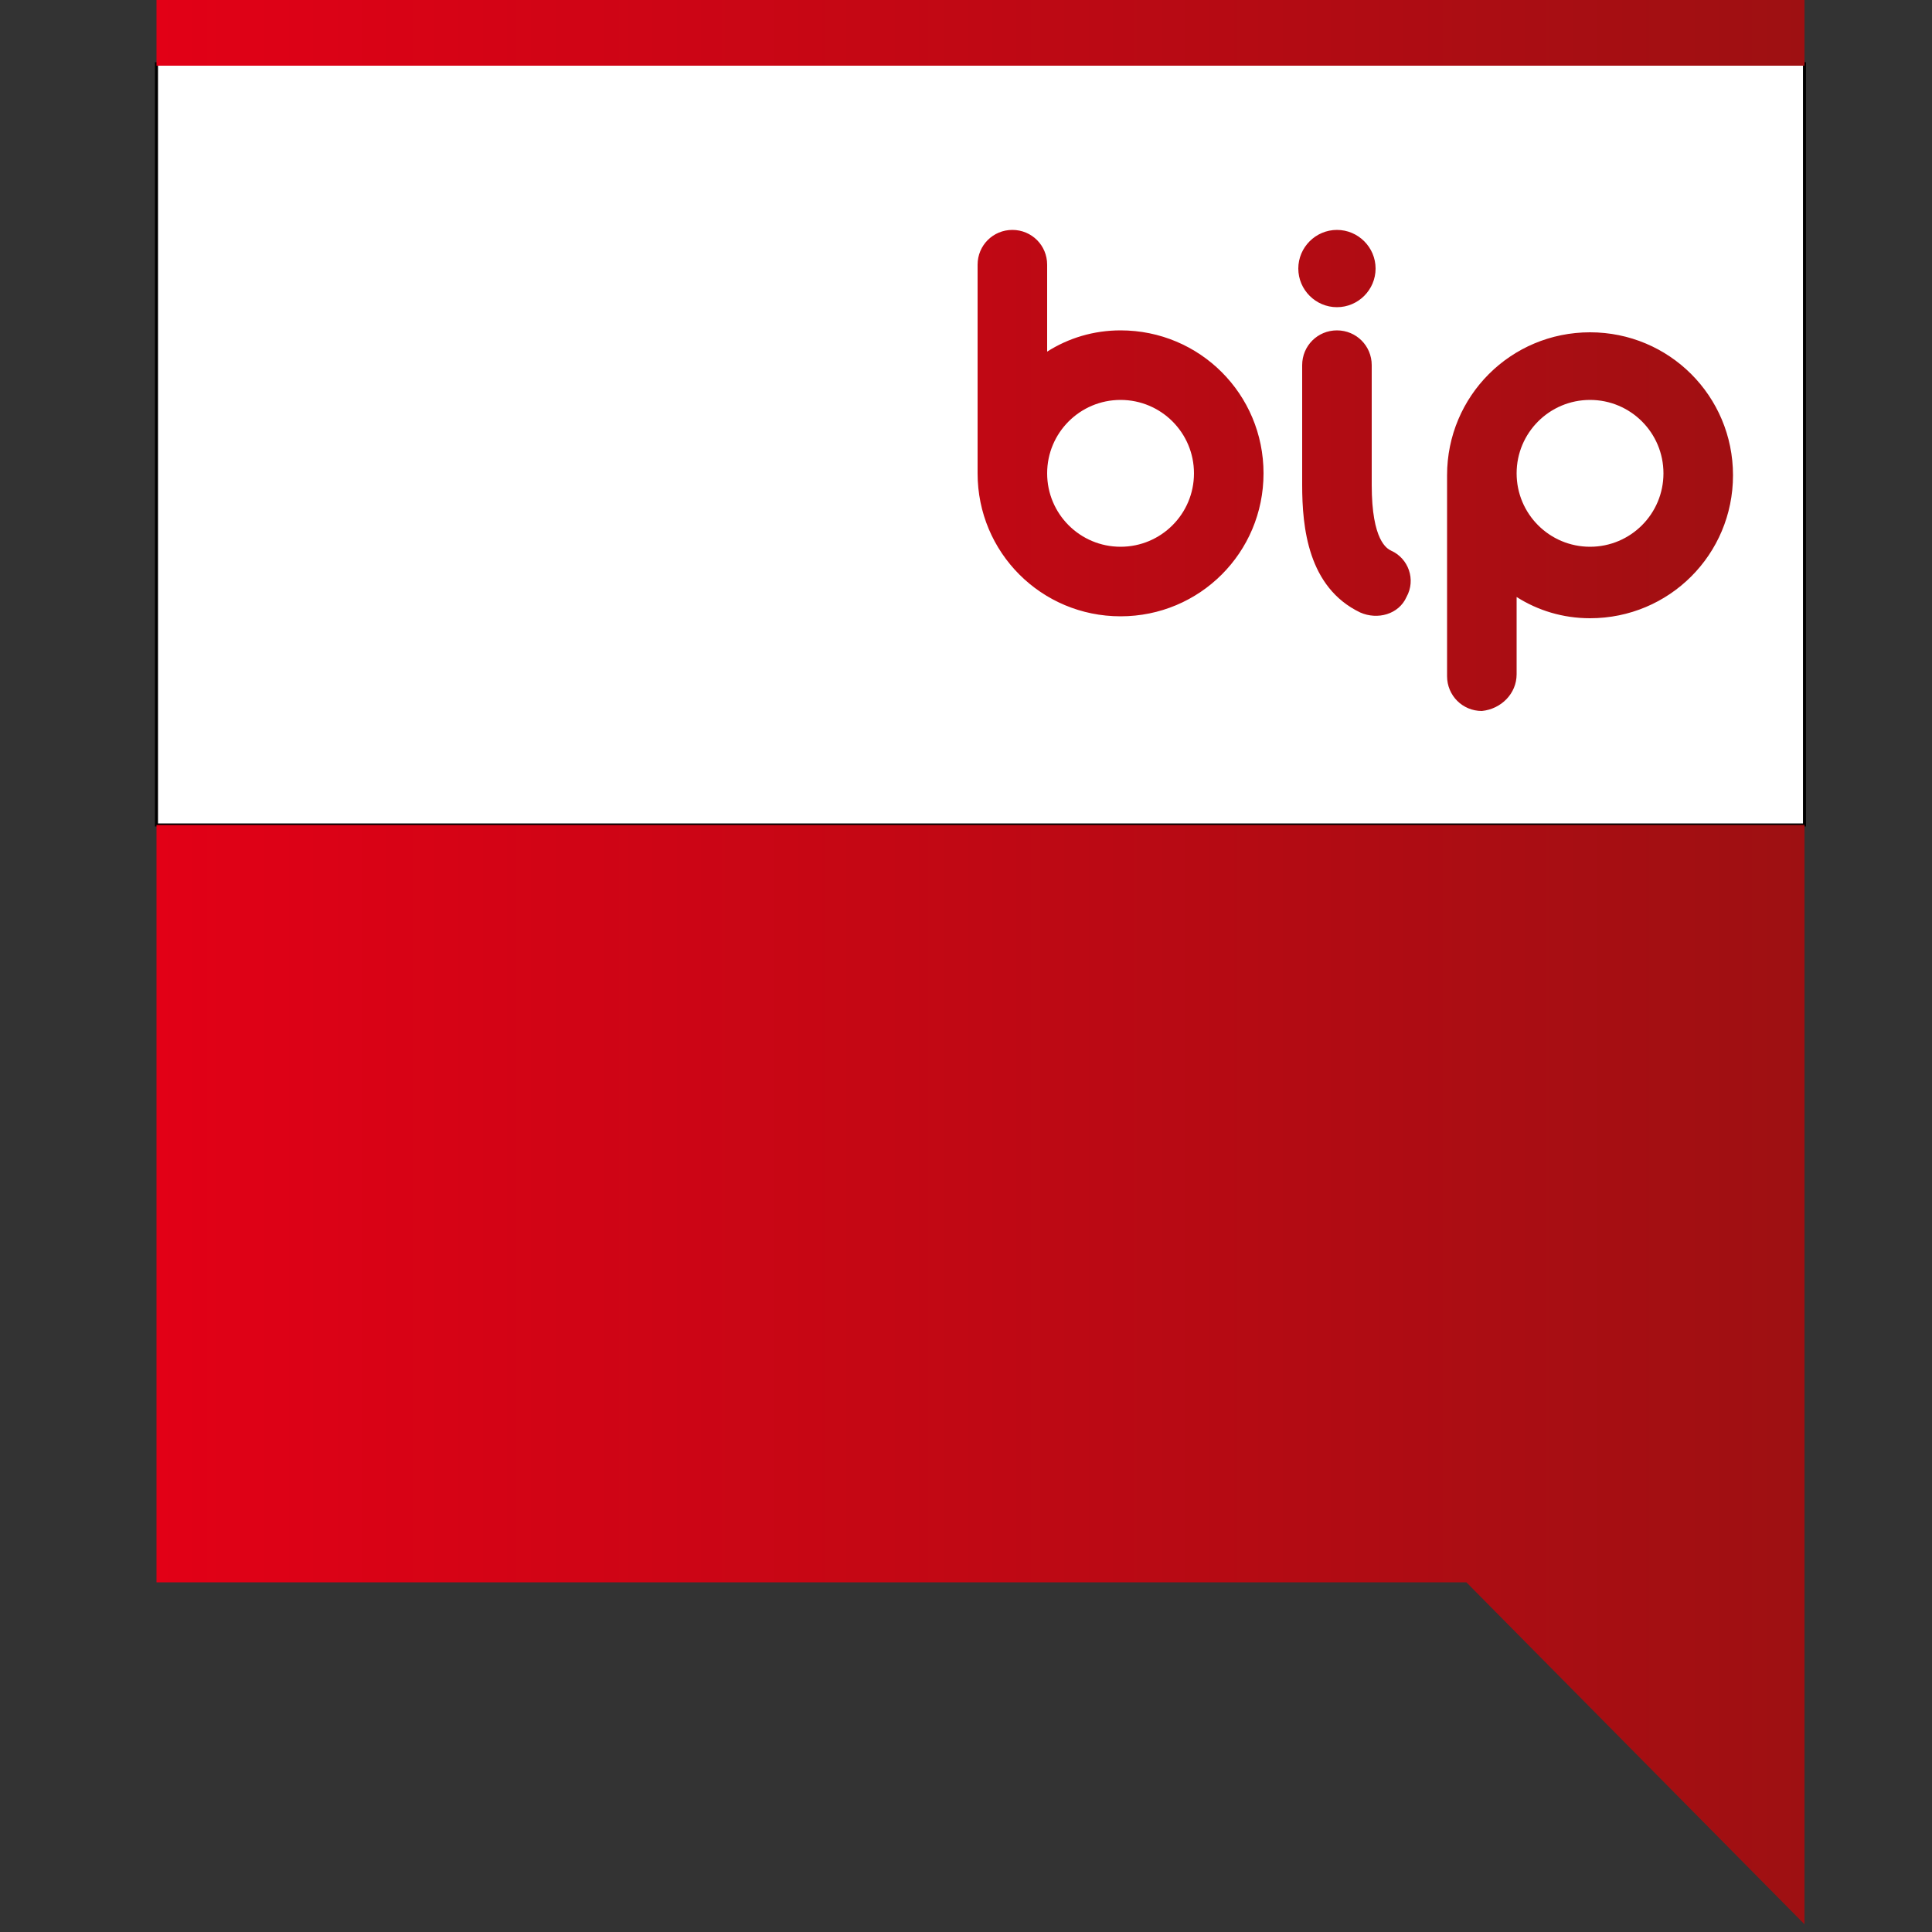 <?xml version="1.0" encoding="utf-8"?>
<!-- Generator: Adobe Illustrator 24.2.0, SVG Export Plug-In . SVG Version: 6.00 Build 0)  -->
<svg version="1.1" id="Warstwa_1" xmlns="http://www.w3.org/2000/svg" xmlns:xlink="http://www.w3.org/1999/xlink" x="0px" y="0px"
	 viewBox="0 0 100 100" style="enable-background:new 0 0 100 100;" xml:space="preserve">
<rect x="0" y="0" width="100" height="100" fill="#333333" stroke="none"/>
<style type="text/css">
	.st0{fill:#FFFFFF;stroke:#000000;stroke-width:0.157;stroke-miterlimit:10;}
	.st1{clip-path:url(#SVGID_2_);fill:url(#SVGID_3_);}
</style>
<rect x="8.1" y="3.3" class="st0" width="85.3" height="39.4"/>
<g>
	<g>
		<g>
			<defs>
				<path id="SVGID_1_" d="M8.1-0.3v3.7h85.3v-3.7H8.1z M82.3,20.7c2.1,0,3.8,1.7,3.8,3.8c0,2.1-1.7,3.8-3.8,3.8
					c-2.1,0-3.8-1.7-3.8-3.8C78.5,22.4,80.2,20.7,82.3,20.7z M78.5,34.9v-4c1.1,0.7,2.4,1.1,3.8,1.1c4.1,0,7.4-3.3,7.4-7.4
					s-3.3-7.4-7.4-7.4c-4.1,0-7.4,3.3-7.4,7.4v10.4c0,1,0.8,1.8,1.8,1.8C77.7,36.7,78.5,35.9,78.5,34.9z M69.2,11.9
					c-1.1,0-2,0.9-2,2s0.9,2,2,2c1.1,0,2-0.9,2-2C71.2,12.8,70.3,11.9,69.2,11.9z M69.2,17.1c-1,0-1.8,0.8-1.8,1.8v6.2
					c0,2.2,0.3,5.3,3,6.6c0.9,0.4,2,0.1,2.4-0.8c0.5-0.9,0.1-2-0.8-2.4c-0.2-0.1-1-0.5-1-3.4v-6.2C71,17.9,70.2,17.1,69.2,17.1z
					 M58,20.7c2.1,0,3.8,1.7,3.8,3.8c0,2.1-1.7,3.8-3.8,3.8s-3.8-1.7-3.8-3.8C54.2,22.4,55.9,20.7,58,20.7z M52.4,11.9
					c-1,0-1.8,0.8-1.8,1.8v10.8v0c0,4.1,3.3,7.4,7.4,7.4c4.1,0,7.4-3.3,7.4-7.4c0-4.1-3.3-7.4-7.4-7.4c-1.4,0-2.7,0.4-3.8,1.1v-4.5
					C54.2,12.7,53.4,11.9,52.4,11.9z M8.1,81.9h67.8l17.5,17.7V42.7H8.1V81.9z"/>
			</defs>
			<clipPath id="SVGID_2_">
				<use xlink:href="#SVGID_1_"  style="overflow:visible;"/>
			</clipPath>
			
				<linearGradient id="SVGID_3_" gradientUnits="userSpaceOnUse" x1="8.059" y1="1349.705" x2="93.341" y2="1349.705" gradientTransform="matrix(1 0 0 1 0 -1300)">
				<stop  offset="0" style="stop-color:#E20016"/>
				<stop  offset="1" style="stop-color:#9E1012"/>
			</linearGradient>
			<rect x="8.1" y="-0.3" class="st1" width="85.3" height="100"/>
		</g>
	</g>
</g>
</svg>
